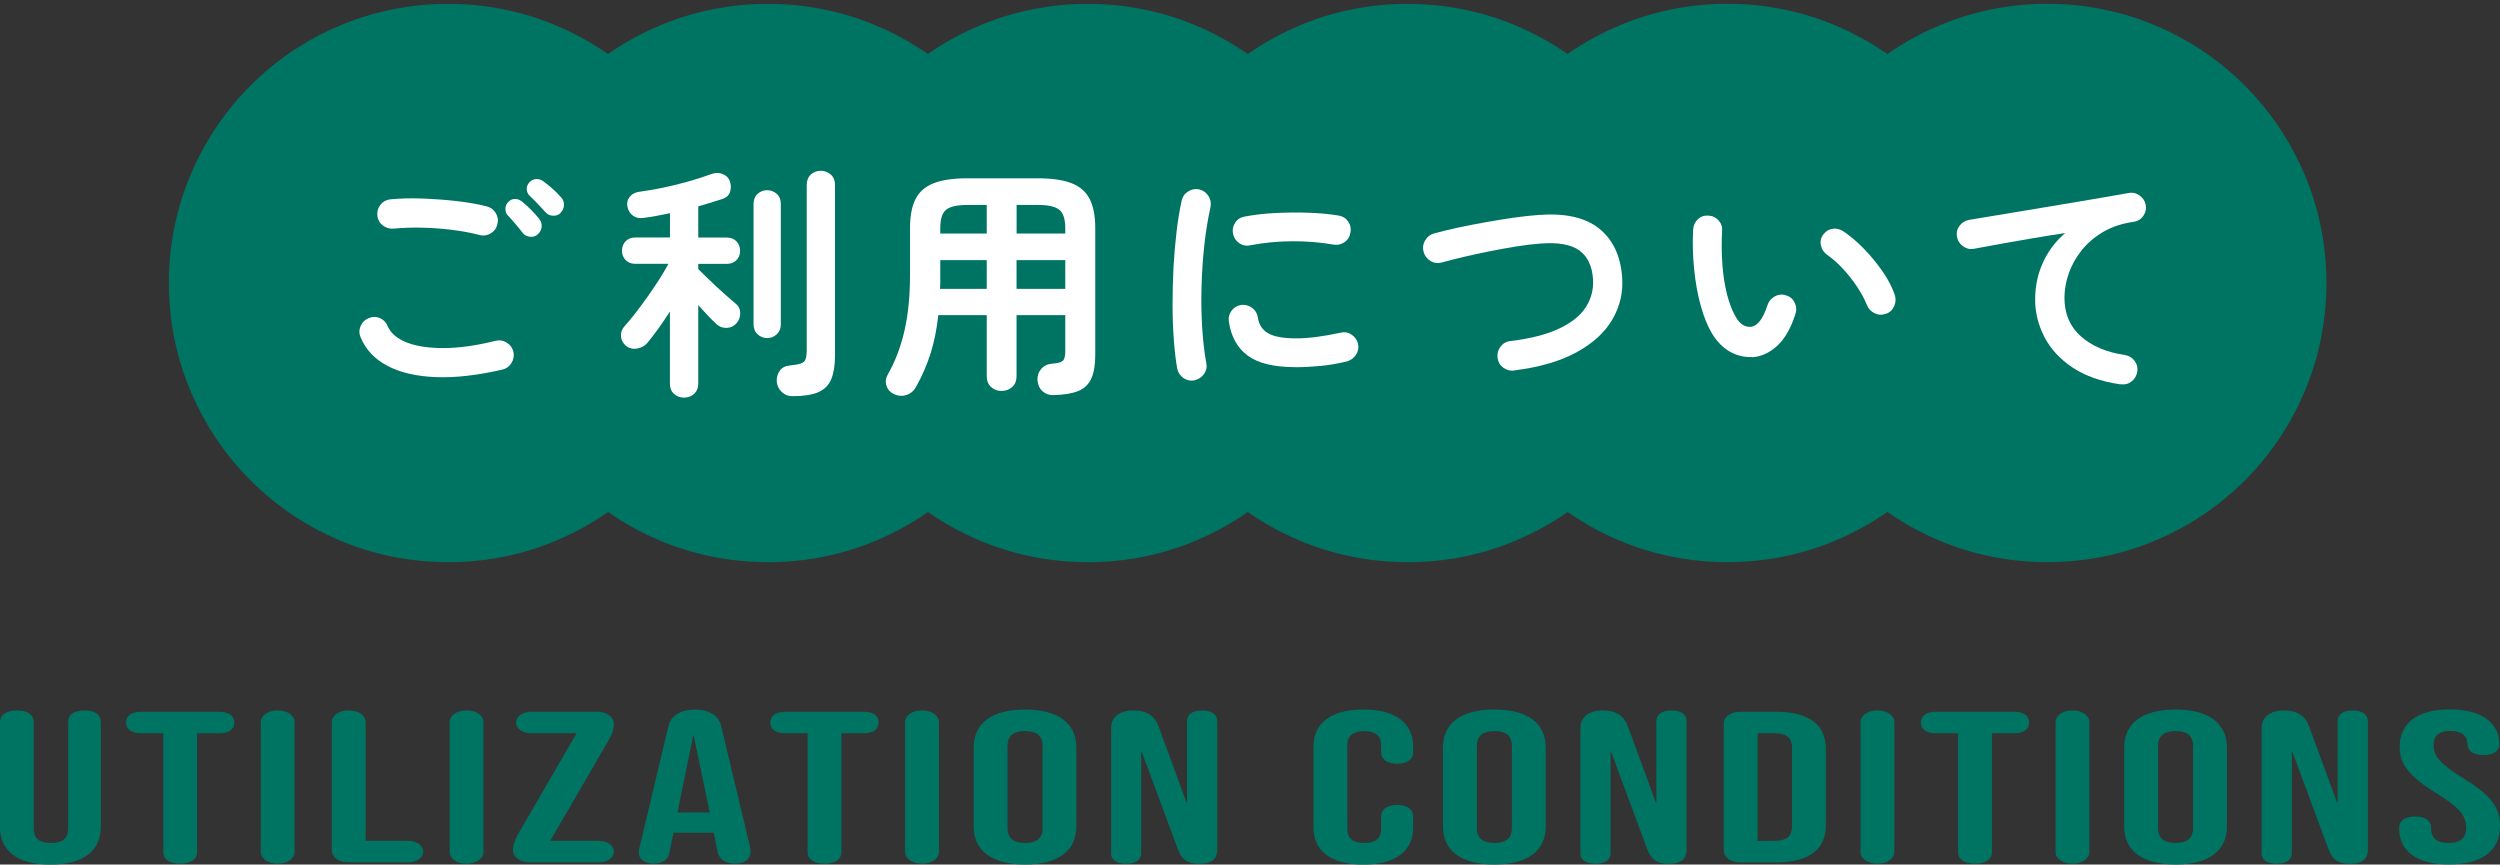 <?xml version="1.0" encoding="UTF-8"?>
<svg id="_文字" data-name="文字" xmlns="http://www.w3.org/2000/svg" viewBox="0 0 365.8 126.5">
  <rect x="0" y="0" width="365.8" height="126.5" fill="#333333" stroke="none"/>
  <defs>
    <style>
      .cls-1 {
        fill: #007463;
      }

      .cls-2 {
        fill: #fff;
      }
    </style>
  </defs>
  <g>
    <g>
      <path class="cls-1" d="m65.56,82.25c-5.56,0-10.92-1.08-15.94-3.22-4.85-2.06-9.22-5-12.95-8.73-3.73-3.73-6.67-8.09-8.74-12.96-2.13-5.02-3.22-10.38-3.22-15.93s1.08-10.91,3.22-15.93c2.07-4.88,5.01-9.24,8.74-12.97,3.7-3.71,8.06-6.65,12.95-8.72,5.02-2.13,10.38-3.22,15.94-3.22s10.92,1.08,15.94,3.22c4.88,2.07,9.24,5.01,12.96,8.74,3.71,3.71,6.65,8.07,8.73,12.95,2.14,5.03,3.22,10.39,3.22,15.94s-1.08,10.91-3.21,15.93c-2.08,4.88-5.01,9.24-8.73,12.96-3.74,3.74-8.1,6.67-12.98,8.74-5,2.13-10.36,3.21-15.92,3.21Z"/>
      <path class="cls-1" d="m112.36,82.25c-5.56,0-10.92-1.08-15.94-3.22-4.85-2.06-9.22-5-12.95-8.73-3.73-3.73-6.67-8.09-8.74-12.96-2.13-5.02-3.22-10.38-3.22-15.93s1.08-10.91,3.22-15.93c2.07-4.88,5.01-9.24,8.74-12.97,3.7-3.71,8.06-6.65,12.95-8.72,5.02-2.13,10.38-3.22,15.94-3.22s10.92,1.08,15.94,3.22c4.88,2.07,9.24,5.01,12.96,8.74,3.71,3.71,6.65,8.07,8.73,12.95,2.14,5.03,3.22,10.39,3.22,15.94s-1.08,10.91-3.21,15.93c-2.08,4.88-5.01,9.24-8.73,12.96-3.74,3.74-8.1,6.67-12.98,8.74-5,2.13-10.36,3.21-15.92,3.21Z"/>
      <path class="cls-1" d="m159.16,82.25c-5.56,0-10.92-1.08-15.94-3.22-4.85-2.06-9.22-5-12.95-8.73-3.73-3.73-6.67-8.09-8.74-12.96-2.13-5.02-3.22-10.38-3.22-15.93s1.08-10.91,3.22-15.93c2.07-4.88,5.01-9.24,8.74-12.97,3.7-3.71,8.06-6.65,12.95-8.72,5.02-2.13,10.38-3.22,15.94-3.22s10.92,1.08,15.94,3.22c4.88,2.07,9.24,5.01,12.96,8.74,3.71,3.71,6.65,8.07,8.73,12.95,2.14,5.03,3.22,10.39,3.22,15.94s-1.08,10.91-3.21,15.93c-2.08,4.88-5.01,9.24-8.73,12.96-3.74,3.74-8.1,6.67-12.98,8.74-5,2.13-10.36,3.21-15.92,3.21Z"/>
      <path class="cls-1" d="m205.96,82.25c-5.55,0-10.92-1.08-15.94-3.22-4.86-2.06-9.22-5-12.95-8.73s-6.66-8.09-8.74-12.96c-2.13-5.01-3.21-10.37-3.21-15.93s1.08-10.92,3.22-15.94c2.07-4.87,5.01-9.24,8.74-12.96,3.7-3.7,8.06-6.64,12.94-8.72,5.02-2.14,10.38-3.22,15.94-3.22s10.92,1.08,15.94,3.22c4.88,2.07,9.24,5.01,12.96,8.74,3.71,3.71,6.65,8.07,8.73,12.95,2.14,5.03,3.22,10.39,3.22,15.94s-1.08,10.91-3.21,15.93c-2.08,4.88-5.01,9.24-8.73,12.96-3.74,3.74-8.1,6.67-12.98,8.74-5,2.13-10.36,3.21-15.92,3.21Z"/>
      <path class="cls-1" d="m252.76,82.25c-5.56,0-10.92-1.08-15.94-3.22-4.85-2.06-9.21-4.99-12.94-8.72-3.73-3.73-6.67-8.09-8.74-12.96-2.14-5.03-3.22-10.39-3.22-15.94s1.08-10.91,3.21-15.93c2.08-4.89,5.02-9.25,8.74-12.97,3.71-3.71,8.07-6.65,12.95-8.73,5.01-2.13,10.38-3.22,15.93-3.22s10.92,1.08,15.94,3.22c4.88,2.07,9.24,5.01,12.96,8.74,3.71,3.71,6.65,8.07,8.73,12.95,2.14,5.03,3.22,10.39,3.22,15.94s-1.08,10.91-3.21,15.93c-2.08,4.88-5.01,9.24-8.73,12.96-3.74,3.74-8.1,6.67-12.98,8.74-5,2.13-10.36,3.21-15.92,3.21Z"/>
      <path class="cls-1" d="m299.56,82.25c-5.56,0-10.92-1.08-15.94-3.22-4.85-2.06-9.21-4.99-12.94-8.72-3.73-3.73-6.67-8.09-8.74-12.96-2.14-5.03-3.22-10.39-3.22-15.94s1.08-10.91,3.21-15.93c2.08-4.89,5.02-9.25,8.74-12.97,3.71-3.71,8.07-6.65,12.95-8.73,5.01-2.13,10.38-3.22,15.93-3.22s10.92,1.08,15.94,3.22c4.88,2.07,9.24,5.01,12.96,8.74,3.71,3.71,6.65,8.07,8.73,12.95,2.14,5.03,3.22,10.39,3.22,15.94s-1.08,10.91-3.21,15.93c-2.08,4.88-5.01,9.24-8.73,12.96-3.74,3.74-8.1,6.67-12.98,8.74-5,2.13-10.36,3.21-15.92,3.21Z"/>
    </g>
    <g>
      <path class="cls-2" d="m73.5,54.08c-3.62.84-6.86,1.21-9.7,1.1-2.84-.11-5.21-.65-7.09-1.64-1.88-.98-3.2-2.38-3.94-4.18-.24-.55-.24-1.1,0-1.66s.64-.94,1.19-1.15c.55-.24,1.1-.24,1.64,0s.92.64,1.13,1.19c.46,1.03,1.39,1.82,2.81,2.38,1.42.55,3.23.82,5.45.81,2.22-.01,4.72-.37,7.51-1.06.6-.14,1.15-.05,1.66.27s.83.77.97,1.35c.12.58.02,1.12-.29,1.62-.31.51-.76.83-1.33.97Zm-3.31-19.69c-1.3-.34-2.68-.59-4.16-.77-1.48-.18-2.93-.28-4.37-.31s-2.78.02-4.03.14c-.6.05-1.13-.1-1.6-.45-.47-.35-.74-.82-.81-1.42s.07-1.13.43-1.6c.36-.47.84-.74,1.44-.81,1.44-.14,3.02-.19,4.75-.12s3.41.19,5.06.38c1.64.19,3.08.45,4.3.76.58.14,1.02.47,1.33.97.31.5.4,1.04.25,1.62-.12.58-.44,1.03-.95,1.35-.52.32-1.06.41-1.64.27Zm8.5-.11c-.31.29-.7.41-1.15.36-.46-.05-.82-.24-1.08-.58-.26-.36-.61-.79-1.03-1.28s-.81-.93-1.17-1.31c-.22-.26-.32-.59-.31-.97.01-.38.17-.72.49-1.01.26-.26.58-.39.95-.38.37.01.71.15,1.03.41.36.29.79.68,1.28,1.17.49.49.89.94,1.21,1.35.26.34.38.72.34,1.15-.04.43-.22.79-.56,1.08Zm3.35-3.13c-.29.29-.65.43-1.1.41-.44-.01-.81-.17-1.1-.49-.31-.34-.69-.74-1.13-1.21-.44-.47-.86-.88-1.24-1.24-.24-.24-.37-.55-.4-.92-.02-.37.11-.71.4-1.03.26-.29.59-.44.97-.47.38-.02.73.08,1.04.32.38.26.83.62,1.35,1.08.52.46.94.89,1.28,1.29.29.31.43.68.41,1.1-.01.42-.17.8-.49,1.13Z"/>
      <path class="cls-2" d="m100.07,58.18c-.58,0-1.06-.19-1.46-.56-.4-.37-.59-.87-.59-1.49v-10.55c-1.15,1.8-2.24,3.32-3.28,4.57-.38.46-.89.74-1.53.85-.64.11-1.19-.04-1.67-.45-.43-.38-.66-.85-.68-1.4s.16-1.03.54-1.44c.46-.5.98-1.13,1.57-1.89.59-.76,1.19-1.57,1.8-2.43.61-.87,1.18-1.71,1.71-2.54.53-.83.97-1.58,1.33-2.25h-4.86c-.6,0-1.07-.19-1.42-.56-.35-.37-.52-.82-.52-1.35s.17-1.01.52-1.38c.35-.37.82-.56,1.42-.56h5.08v-3.56c-.67.14-1.33.28-1.98.4-.65.12-1.27.22-1.87.29-.6.1-1.12,0-1.55-.31s-.71-.75-.83-1.35c-.1-.55.02-1.03.36-1.44.34-.41.8-.65,1.4-.72,1.08-.14,2.25-.35,3.51-.61,1.26-.26,2.5-.57,3.73-.92,1.22-.35,2.32-.7,3.28-1.06.6-.22,1.16-.22,1.67,0,.52.21.86.55,1.03,1.01.19.53.21,1.05.05,1.57s-.53.87-1.13,1.06c-.53.17-1.09.35-1.69.54-.6.19-1.21.37-1.84.54v4.57h4.18c.6,0,1.07.19,1.42.56.35.37.52.83.52,1.38s-.17.98-.52,1.35c-.35.37-.82.56-1.42.56h-4.18v.76c.31.31.71.7,1.19,1.17.48.47.98.95,1.51,1.44s1.04.95,1.53,1.38c.49.43.89.78,1.21,1.04.46.36.69.83.7,1.4s-.17,1.08-.56,1.51c-.38.43-.86.65-1.44.67-.58.01-1.07-.17-1.48-.56-.82-.77-1.7-1.69-2.66-2.77v11.48c0,.62-.2,1.12-.59,1.49-.4.37-.89.56-1.49.56Zm12.17-8.71c-.53,0-.99-.19-1.39-.56-.4-.37-.59-.86-.59-1.46v-17.61c0-.62.2-1.12.59-1.47.4-.36.86-.54,1.39-.54s1.03.18,1.42.54c.4.36.59.85.59,1.47v17.61c0,.6-.2,1.09-.59,1.46-.4.37-.87.56-1.42.56Zm3.71,8.5c-.62,0-1.15-.21-1.58-.63-.43-.42-.67-.93-.72-1.53-.02-.62.13-1.16.47-1.6.34-.45.84-.69,1.51-.74.7-.07,1.22-.17,1.57-.29.35-.12.58-.34.68-.65.11-.31.16-.78.16-1.4v-24.05c0-.65.2-1.16.59-1.53.4-.37.88-.56,1.46-.56s1.07.19,1.48.56c.41.37.61.88.61,1.53v24.88c0,1.44-.18,2.6-.54,3.49-.36.89-.99,1.53-1.89,1.93-.9.39-2.17.59-3.8.59Z"/>
      <path class="cls-2" d="m154.1,57.82c-.62,0-1.15-.2-1.58-.59-.43-.4-.67-.94-.72-1.64-.02-.62.16-1.16.56-1.62s.93-.71,1.6-.76c.77-.05,1.28-.18,1.53-.4s.38-.67.38-1.37v-5.33h-7.13v8.93c0,.67-.21,1.2-.63,1.58-.42.38-.94.58-1.57.58s-1.11-.19-1.53-.58c-.42-.38-.63-.91-.63-1.58v-8.93h-7.09c-.22,2.04-.59,3.9-1.12,5.58-.53,1.68-1.25,3.34-2.16,4.97-.31.55-.76.93-1.35,1.13-.59.2-1.18.17-1.78-.09-.6-.27-.99-.68-1.17-1.26s-.11-1.13.2-1.66c1.06-1.85,1.86-3.95,2.41-6.3.55-2.35.83-5.06.83-8.13v-6.95c0-1.78.27-3.2.81-4.27s1.42-1.84,2.65-2.32,2.87-.72,4.93-.72h10.33c2.06,0,3.71.24,4.93.72s2.11,1.25,2.65,2.32.81,2.49.81,4.27v18.54c0,1.46-.2,2.62-.59,3.47s-1.04,1.46-1.94,1.82-2.11.55-3.62.58Zm-16.56-15.55h6.84v-4.21h-6.8v3.28c0,.31-.01.62-.04.94Zm.04-8.1h6.8v-4.18h-2.84c-1.49,0-2.52.23-3.1.7-.58.47-.86,1.37-.86,2.72v.76Zm11.16,0h7.13v-.76c0-1.34-.29-2.25-.88-2.72-.59-.47-1.63-.7-3.11-.7h-3.13v4.18Zm0,8.1h7.13v-4.21h-7.13v4.21Z"/>
      <path class="cls-2" d="m174.77,55.66c-.6.1-1.14-.02-1.62-.36-.48-.34-.78-.79-.9-1.37-.22-1.22-.38-2.64-.5-4.27-.12-1.62-.18-3.33-.18-5.13s.05-3.61.14-5.44c.1-1.82.25-3.57.45-5.24.2-1.67.45-3.16.74-4.48.12-.58.43-1.03.94-1.35.5-.32,1.04-.43,1.62-.31.58.14,1.03.46,1.35.95.32.49.43,1.04.31,1.64-.38,1.71-.68,3.55-.9,5.54s-.35,4.01-.41,6.06c-.06,2.05-.03,4.04.09,5.98s.32,3.69.61,5.27c.12.58,0,1.11-.34,1.58-.35.48-.81.78-1.39.9Zm14.76-1.94c-3.12,0-5.44-.56-6.97-1.69-1.52-1.13-2.44-2.79-2.75-4.97-.1-.58.03-1.1.38-1.58.35-.48.82-.77,1.42-.86.58-.07,1.1.07,1.58.41.48.35.77.82.86,1.42.14,1.03.64,1.8,1.48,2.3.84.5,2.21.76,4.1.76s3.97-.28,6.52-.83c.58-.14,1.12-.05,1.62.29s.82.79.94,1.37c.12.58.01,1.11-.32,1.6-.34.49-.79.81-1.37.96-1.3.31-2.59.53-3.87.65-1.28.12-2.49.18-3.62.18Zm-6.59-17.82c-.58.12-1.11.02-1.6-.31-.49-.32-.8-.79-.92-1.38-.12-.58-.02-1.12.31-1.62.32-.5.79-.8,1.39-.9,1.34-.26,2.84-.44,4.5-.52,1.66-.08,3.3-.1,4.93-.04,1.63.06,3.07.2,4.32.41.6.1,1.07.39,1.4.88.34.49.44,1.04.32,1.64-.1.6-.39,1.06-.88,1.39-.49.32-1.03.44-1.6.34-1.94-.34-3.96-.5-6.05-.49s-4.13.21-6.12.59Z"/>
      <path class="cls-2" d="m221.57,54.22c-.6.07-1.14-.07-1.62-.43-.48-.36-.76-.84-.83-1.44-.07-.6.07-1.14.43-1.62.36-.48.84-.76,1.44-.83,2.98-.36,5.37-.97,7.18-1.84,1.81-.86,3.11-1.91,3.89-3.15.78-1.24,1.12-2.59,1.03-4.05-.12-1.92-.78-3.32-1.98-4.2-1.2-.88-3.08-1.22-5.65-1.03-1.03.07-2.18.21-3.46.41-1.27.2-2.57.44-3.91.7-1.33.27-2.61.54-3.83.83-1.22.29-2.32.56-3.28.83-.58.17-1.12.1-1.64-.2-.52-.3-.86-.74-1.03-1.31-.17-.6-.1-1.16.2-1.69.3-.53.74-.88,1.31-1.04,1.03-.29,2.2-.57,3.49-.85,1.3-.28,2.65-.54,4.05-.79,1.4-.25,2.78-.47,4.12-.67,1.34-.19,2.57-.32,3.67-.4,3.86-.29,6.8.37,8.82,1.98,2.02,1.61,3.14,3.97,3.38,7.09.17,2.23-.31,4.3-1.42,6.21s-2.87,3.52-5.26,4.82c-2.39,1.31-5.43,2.19-9.13,2.65Z"/>
      <path class="cls-2" d="m256.34,52.24c-1.1.05-2.16-.2-3.17-.76-1.01-.55-1.9-1.44-2.66-2.66-.65-1.08-1.2-2.45-1.66-4.1s-.78-3.45-.97-5.38c-.19-1.93-.24-3.86-.14-5.78.05-.6.28-1.1.7-1.49s.93-.57,1.53-.52c.6.02,1.1.26,1.49.7.4.45.57.97.52,1.57-.1,1.68-.08,3.32.04,4.91s.35,3.05.68,4.36c.34,1.31.76,2.39,1.26,3.26.55.98,1.25,1.48,2.09,1.48,1.03-.02,1.9-1.1,2.59-3.24.19-.55.55-.96,1.08-1.24.53-.28,1.08-.32,1.66-.12.55.17.96.52,1.22,1.06.26.54.3,1.09.11,1.64-.67,2.11-1.57,3.68-2.7,4.7-1.13,1.02-2.35,1.57-3.67,1.64Zm19.62-6.34c-.58.22-1.13.19-1.67-.07-.54-.26-.92-.67-1.13-1.22-.36-.89-.85-1.79-1.46-2.7-.61-.91-1.3-1.78-2.05-2.59s-1.53-1.5-2.32-2.05c-.48-.34-.78-.8-.9-1.4s.01-1.14.4-1.62.86-.74,1.42-.79c.56-.05,1.1.11,1.6.47,1.01.7,2,1.55,2.97,2.56.97,1.01,1.85,2.09,2.65,3.24s1.38,2.28,1.76,3.38c.19.55.17,1.11-.07,1.67-.24.56-.64.94-1.19,1.13Z"/>
      <path class="cls-2" d="m310.27,56.24c-2.83-.41-5.17-1.23-7.02-2.47-1.85-1.23-3.22-2.73-4.12-4.48s-1.35-3.58-1.35-5.47.38-3.71,1.13-5.38c.76-1.67,1.84-3.11,3.26-4.34-1.44.22-2.98.46-4.61.74-1.63.28-3.22.55-4.75.83-1.54.28-2.88.52-4.03.74-.58.1-1.1-.04-1.58-.4-.48-.36-.77-.83-.86-1.4-.1-.6.04-1.13.4-1.6.36-.47.84-.75,1.44-.85.77-.12,1.75-.28,2.95-.49,1.2-.2,2.54-.43,4.03-.67,1.49-.24,3.01-.49,4.57-.76,1.56-.26,3.09-.52,4.59-.77s2.87-.49,4.12-.7c1.25-.21,2.27-.39,3.06-.54.55-.1,1.07.02,1.55.36.48.34.78.78.9,1.33.12.58.02,1.12-.31,1.62s-.77.8-1.35.9c-1.75.24-3.27.74-4.55,1.49-1.28.76-2.35,1.67-3.19,2.74-.84,1.07-1.46,2.2-1.87,3.4-.41,1.2-.61,2.37-.61,3.49,0,2.33.79,4.21,2.38,5.63s3.73,2.35,6.44,2.75c.6.1,1.08.38,1.44.86.36.48.49,1.01.4,1.58-.1.6-.38,1.08-.85,1.44-.47.36-1,.49-1.6.4Z"/>
    </g>
  </g>
  <g>
    <path class="cls-1" d="m0,120.95v-15.27c0-1.1.9-1.73,2.47-1.73s2.47.63,2.47,1.73v15.53c0,1.58.95,2.14,2.52,2.14s2.52-.57,2.52-2.14v-15.59c0-1.07.86-1.67,2.38-1.67s2.39.6,2.39,1.67v15.34c0,3.53-2.52,5.54-7.38,5.54s-7.38-2.02-7.38-5.54Z"/>
    <path class="cls-1" d="m23.89,124.64v-17.35h-3.2c-1.44,0-2.25-.57-2.25-1.57s.81-1.58,2.25-1.58h11.34c1.44,0,2.25.57,2.25,1.58s-.81,1.57-2.25,1.57h-3.19v17.35c0,1.1-.9,1.73-2.48,1.73s-2.47-.63-2.47-1.73Z"/>
    <path class="cls-1" d="m38.16,124.64v-18.96c0-1.01,1.04-1.73,2.47-1.73s2.48.72,2.48,1.73v18.96c0,1.01-1.04,1.73-2.48,1.73s-2.47-.72-2.47-1.73Z"/>
    <path class="cls-1" d="m48.55,124.45v-18.77c0-1.01,1.04-1.73,2.47-1.73s2.48.72,2.48,1.73v17.35h6.17c1.3,0,2.25.66,2.25,1.58s-.94,1.57-2.25,1.57h-8.64c-1.44,0-2.47-.72-2.47-1.73Z"/>
    <path class="cls-1" d="m65.79,124.64v-18.96c0-1.01,1.04-1.73,2.47-1.73s2.48.72,2.48,1.73v18.96c0,1.01-1.04,1.73-2.48,1.73s-2.47-.72-2.47-1.73Z"/>
    <path class="cls-1" d="m75.06,124.39c0-.98.36-1.67.9-2.61l8.41-14.49h-6.61c-1.3,0-2.25-.66-2.25-1.57s.95-1.58,2.25-1.58h9.54c1.53,0,2.52.79,2.52,1.79s-.36,1.67-.9,2.61l-8.41,14.49h7.06c1.3,0,2.25.66,2.25,1.58s-.95,1.57-2.25,1.57h-9.99c-1.53,0-2.52-.79-2.52-1.79Z"/>
    <path class="cls-1" d="m93.46,124.67c0-.19.04-.38.09-.57l4.27-17.92c.36-1.45,1.8-2.36,3.87-2.36s3.46.91,3.82,2.36l4.28,17.92c.04.19.04.35.04.5,0,1.07-.81,1.76-2.25,1.76s-2.34-.66-2.57-1.67l-.58-2.9v.06h-5.89l-.58,2.9c-.22,1.1-1.08,1.61-2.34,1.61-1.17,0-2.16-.54-2.16-1.7Zm10.39-5.79l-2.34-11.21h-.09l-2.29,11.21h4.72Z"/>
    <path class="cls-1" d="m118.17,124.64v-17.35h-3.2c-1.44,0-2.25-.57-2.25-1.57s.81-1.58,2.25-1.58h11.34c1.44,0,2.25.57,2.25,1.58s-.81,1.57-2.25,1.57h-3.19v17.35c0,1.1-.9,1.73-2.48,1.73s-2.47-.63-2.47-1.73Z"/>
    <path class="cls-1" d="m132.43,124.64v-18.96c0-1.01,1.04-1.73,2.48-1.73s2.47.72,2.47,1.73v18.96c0,1.01-1.04,1.73-2.47,1.73s-2.48-.72-2.48-1.73Z"/>
    <path class="cls-1" d="m142.47,120.95v-11.59c0-3.53,2.65-5.54,7.51-5.54s7.51,2.02,7.51,5.54v11.59c0,3.53-2.66,5.54-7.51,5.54s-7.51-2.02-7.51-5.54Zm10.08.22v-12.03c0-1.58-.99-2.17-2.56-2.17s-2.57.6-2.57,2.17v12.03c0,1.58.99,2.17,2.57,2.17s2.56-.6,2.56-2.17Z"/>
    <path class="cls-1" d="m162.58,124.83v-18.33c0-1.58,1.26-2.55,3.24-2.55,2.12,0,3.15.88,3.69,2.3l4.09,11.15h.09v-11.9c0-.98.81-1.54,2.2-1.54s2.21.57,2.21,1.54v18.87c0,1.51-1.08,2.02-2.61,2.02-1.71,0-2.57-.6-3.11-2.05l-5.31-14.3h-.09v14.8c0,.98-.81,1.54-2.21,1.54s-2.21-.57-2.21-1.54Z"/>
    <path class="cls-1" d="m192.19,121.08v-11.84c0-3.4,2.52-5.42,7.29-5.42s7.29,2.02,7.29,5.42v.88c0,.98-.95,1.64-2.34,1.64s-2.34-.66-2.34-1.64v-1.1c0-1.45-.99-2.05-2.47-2.05s-2.48.6-2.48,2.05v12.31c0,1.45.99,2.02,2.48,2.02s2.47-.57,2.47-2.02v-1.92c0-.98.94-1.64,2.34-1.64s2.34.63,2.34,1.64v1.67c0,3.4-2.52,5.42-7.29,5.42s-7.29-2.02-7.29-5.42Z"/>
    <path class="cls-1" d="m211.14,120.95v-11.59c0-3.53,2.65-5.54,7.52-5.54s7.51,2.02,7.51,5.54v11.59c0,3.53-2.65,5.54-7.51,5.54s-7.52-2.02-7.52-5.54Zm10.08.22v-12.03c0-1.58-.99-2.17-2.56-2.17s-2.57.6-2.57,2.17v12.03c0,1.58.99,2.17,2.57,2.17s2.56-.6,2.56-2.17Z"/>
    <path class="cls-1" d="m231.25,124.83v-18.33c0-1.58,1.26-2.55,3.24-2.55,2.11,0,3.15.88,3.69,2.3l4.09,11.15h.09v-11.9c0-.98.81-1.54,2.21-1.54s2.21.57,2.21,1.54v18.87c0,1.51-1.08,2.02-2.61,2.02-1.71,0-2.56-.6-3.11-2.05l-5.31-14.3h-.09v14.8c0,.98-.81,1.54-2.21,1.54s-2.21-.57-2.21-1.54Z"/>
    <path class="cls-1" d="m252.22,124.45v-18.58c0-1.01,1.04-1.73,2.47-1.73h5.09c4.95,0,7.38,1.92,7.38,5.45v11.15c0,3.53-2.43,5.45-7.38,5.45h-5.09c-1.44,0-2.47-.72-2.47-1.73Zm7.47-1.42c1.57,0,2.52-.57,2.52-2.14v-11.46c0-1.58-.95-2.14-2.52-2.14h-2.52v15.75h2.52Z"/>
    <path class="cls-1" d="m272.24,124.64v-18.96c0-1.01,1.04-1.73,2.47-1.73s2.47.72,2.47,1.73v18.96c0,1.01-1.04,1.73-2.47,1.73s-2.47-.72-2.47-1.73Z"/>
    <path class="cls-1" d="m286.51,124.64v-17.35h-3.2c-1.44,0-2.25-.57-2.25-1.57s.81-1.58,2.25-1.58h11.34c1.44,0,2.25.57,2.25,1.58s-.81,1.57-2.25,1.57h-3.19v17.35c0,1.1-.9,1.73-2.48,1.73s-2.47-.63-2.47-1.73Z"/>
    <path class="cls-1" d="m300.77,124.64v-18.96c0-1.01,1.04-1.73,2.47-1.73s2.47.72,2.47,1.73v18.96c0,1.01-1.04,1.73-2.47,1.73s-2.47-.72-2.47-1.73Z"/>
    <path class="cls-1" d="m310.81,120.95v-11.59c0-3.53,2.65-5.54,7.51-5.54s7.52,2.02,7.52,5.54v11.59c0,3.53-2.66,5.54-7.52,5.54s-7.51-2.02-7.51-5.54Zm10.08.22v-12.03c0-1.58-.99-2.17-2.56-2.17s-2.56.6-2.56,2.17v12.03c0,1.58.99,2.17,2.56,2.17s2.56-.6,2.56-2.17Z"/>
    <path class="cls-1" d="m330.92,124.83v-18.33c0-1.58,1.26-2.55,3.24-2.55,2.12,0,3.15.88,3.69,2.3l4.1,11.15h.09v-11.9c0-.98.81-1.54,2.21-1.54s2.21.57,2.21,1.54v18.87c0,1.51-1.08,2.02-2.61,2.02-1.71,0-2.57-.6-3.11-2.05l-5.31-14.3h-.09v14.8c0,.98-.81,1.54-2.21,1.54s-2.21-.57-2.21-1.54Z"/>
    <path class="cls-1" d="m351.04,121.14c0-1.01.85-1.67,2.34-1.67,1.3,0,2.34.47,2.34,1.73,0,1.58.99,2.14,2.56,2.14s2.56-.57,2.56-2.21c0-1.83-.99-2.99-4.23-4.98-4.14-2.55-5.49-4.35-5.49-6.87,0-3.46,2.56-5.48,7.38-5.48s7.2,2.17,7.2,5.01c0,1.1-.85,1.67-2.34,1.67-1.57,0-2.34-.72-2.34-1.67,0-1.17-.9-1.86-2.47-1.86s-2.47.6-2.47,2.11c0,1.61,1.04,2.77,4.28,4.76,4.14,2.55,5.44,4.31,5.44,7.05,0,3.59-2.61,5.61-7.47,5.61s-7.29-2.02-7.29-5.35Z"/>
  </g>
</svg>
